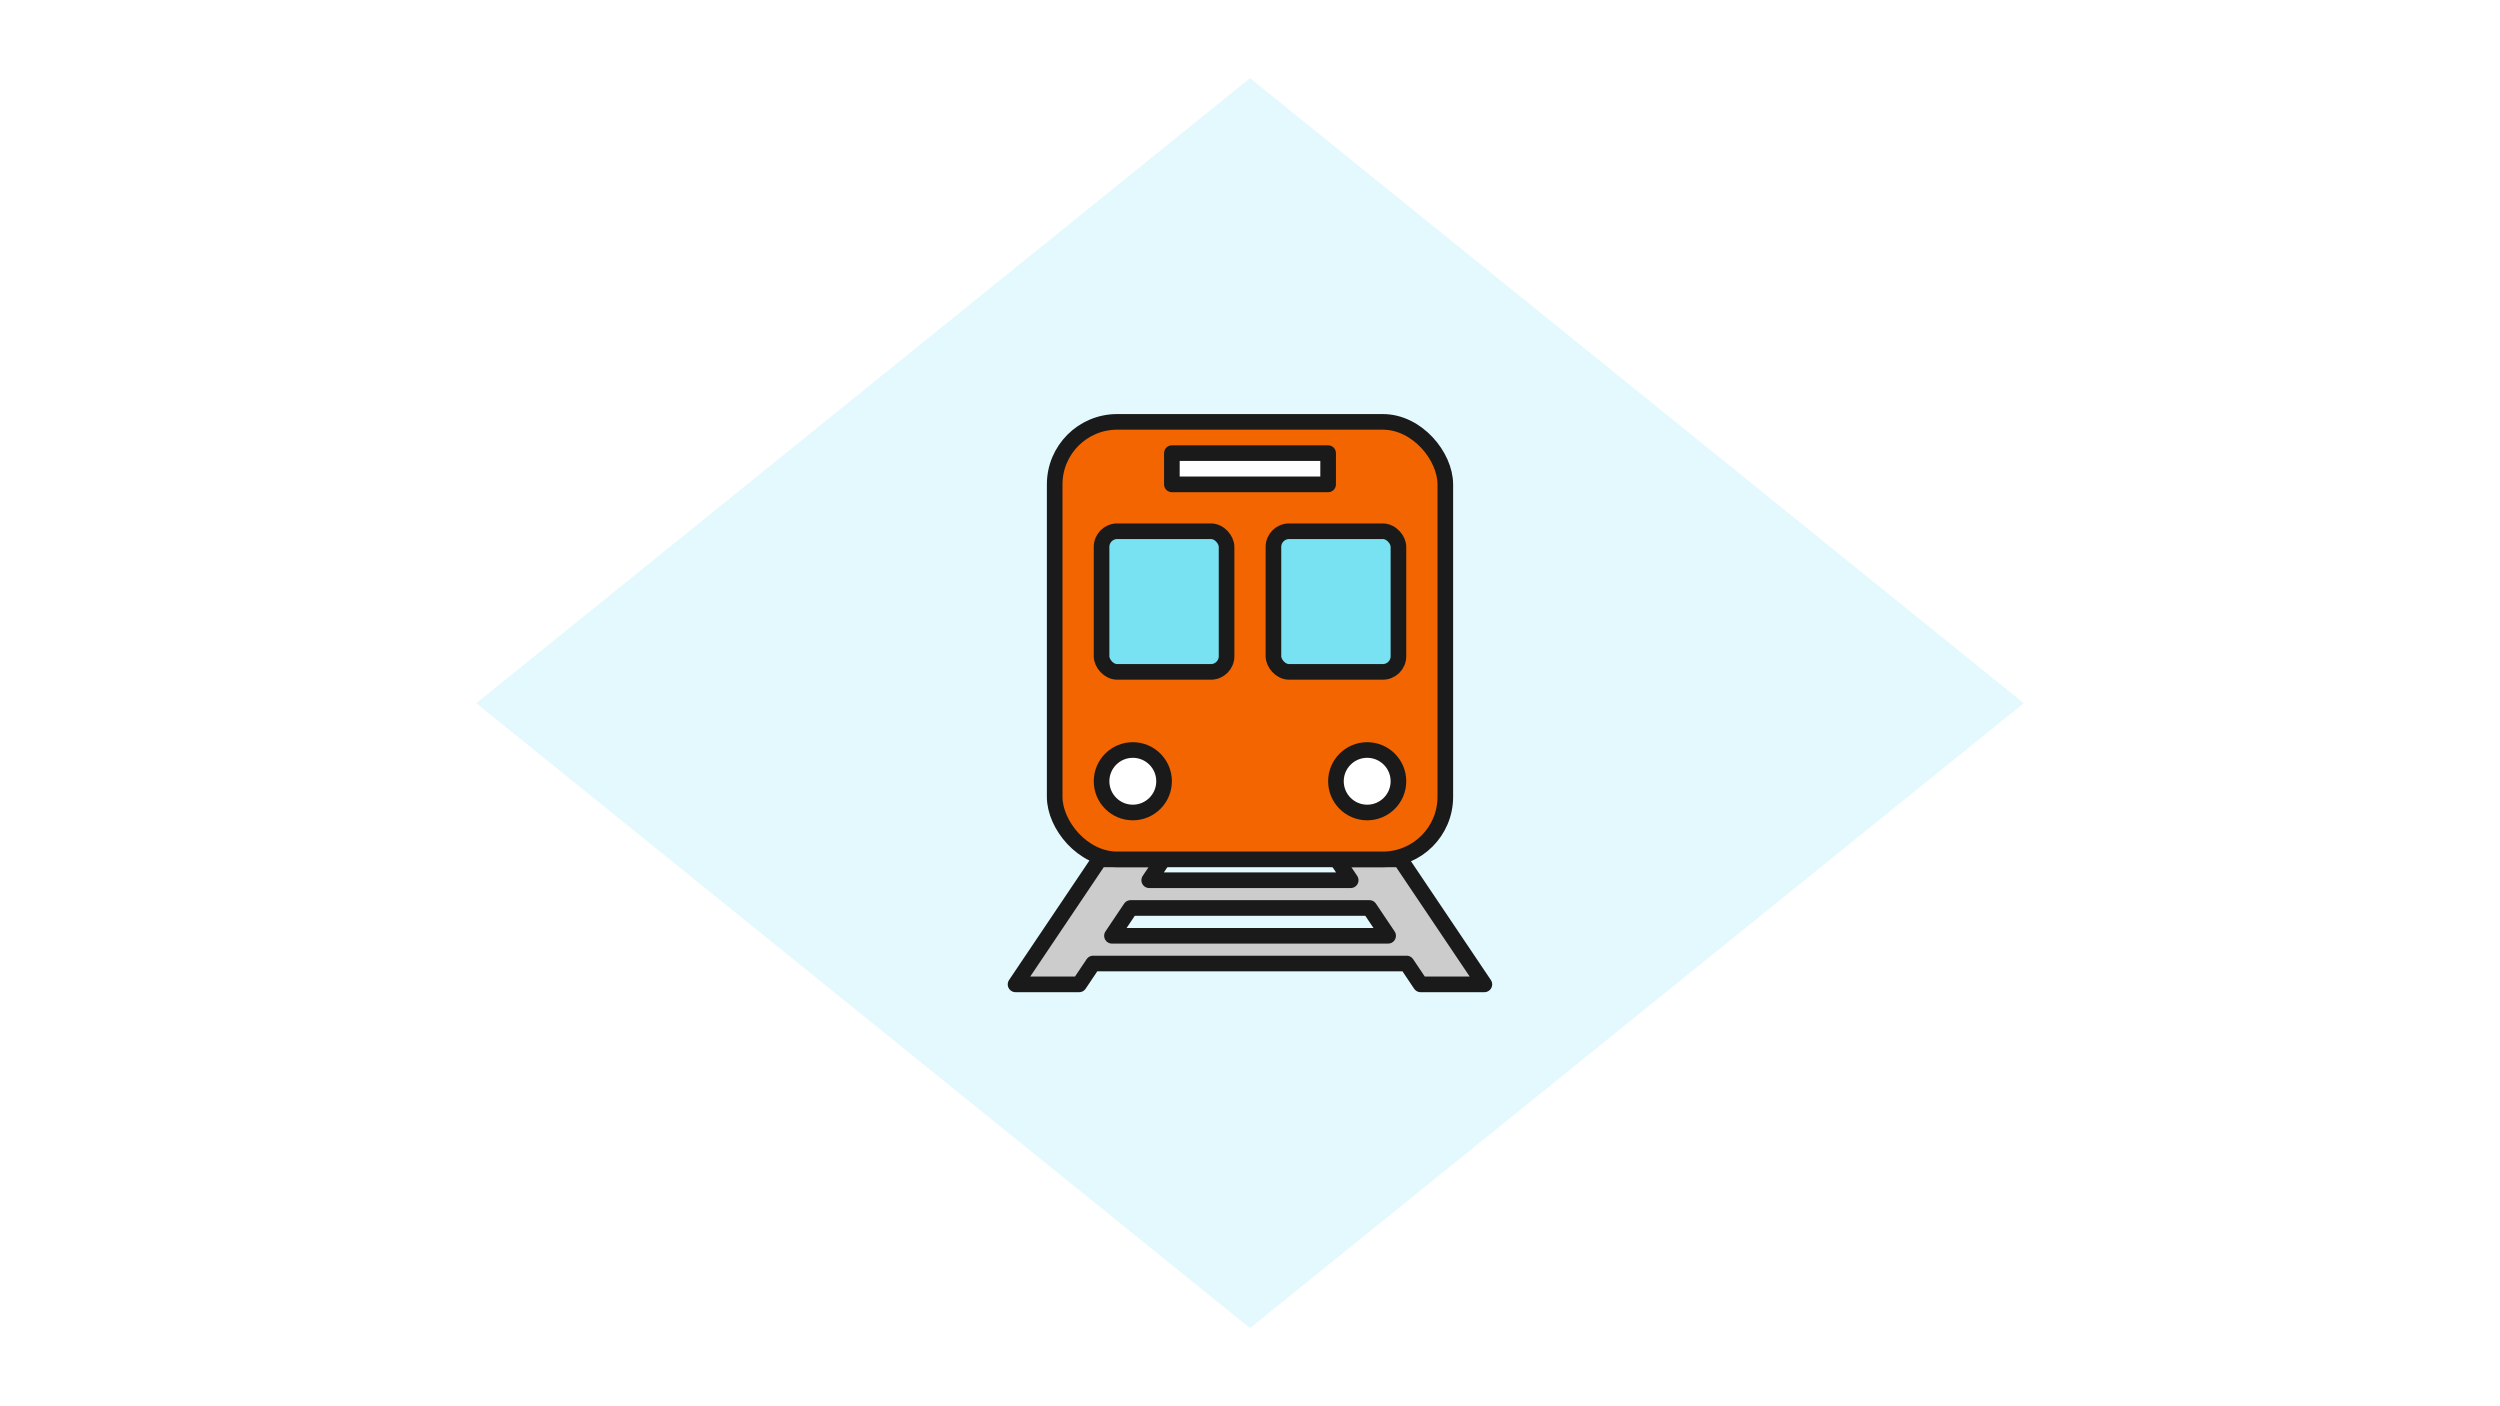 <svg id="_レイヤー_2" xmlns="http://www.w3.org/2000/svg" viewBox="0 0 320 180"><defs><style>.cls-1{fill:#79e2f2}.cls-1,.cls-4{stroke:#1a1a1a;stroke-linecap:round;stroke-linejoin:round;stroke-width:2px}.cls-5{fill:none;stroke-width:0}.cls-4{fill:#fff}</style></defs><g id="illust_outline"><path fill="#fff" stroke-width="0" d="M0 0h320v180H0z"/><path style="isolation:isolate" fill="#e4f9fd" stroke-width="0" d="M60.96 90.01L160 10l99.04 80.01L160 170 60.96 90.01z"/><path class="cls-5" d="M112 42h96v96h-96z"/><path class="cls-5" d="M124 54h72v72h-72z"/><path d="M181.86 126H190l-10.76-16h-8.14l1.79 2.67H147.1l1.79-2.67h-8.14l-10.76 16h8.14l1.79-2.67h40.13l1.79 2.67zm-39.53-6.22l2.39-3.56h30.57l2.39 3.56h-35.35z" fill="#ccc" stroke="#1a1a1a" stroke-linecap="round" stroke-linejoin="round" stroke-width="2"/><rect x="135" y="54" width="50" height="56" rx="8" ry="8" fill="#f36500" stroke="#1a1a1a" stroke-linecap="round" stroke-linejoin="round" stroke-width="2"/><rect class="cls-1" x="141" y="68" width="16" height="18" rx="2" ry="2"/><rect class="cls-1" x="163" y="68" width="16" height="18" rx="2" ry="2"/><path class="cls-4" d="M150 58h20v4h-20z"/><circle class="cls-4" cx="145" cy="100" r="4"/><circle class="cls-4" cx="175" cy="100" r="4"/></g></svg>